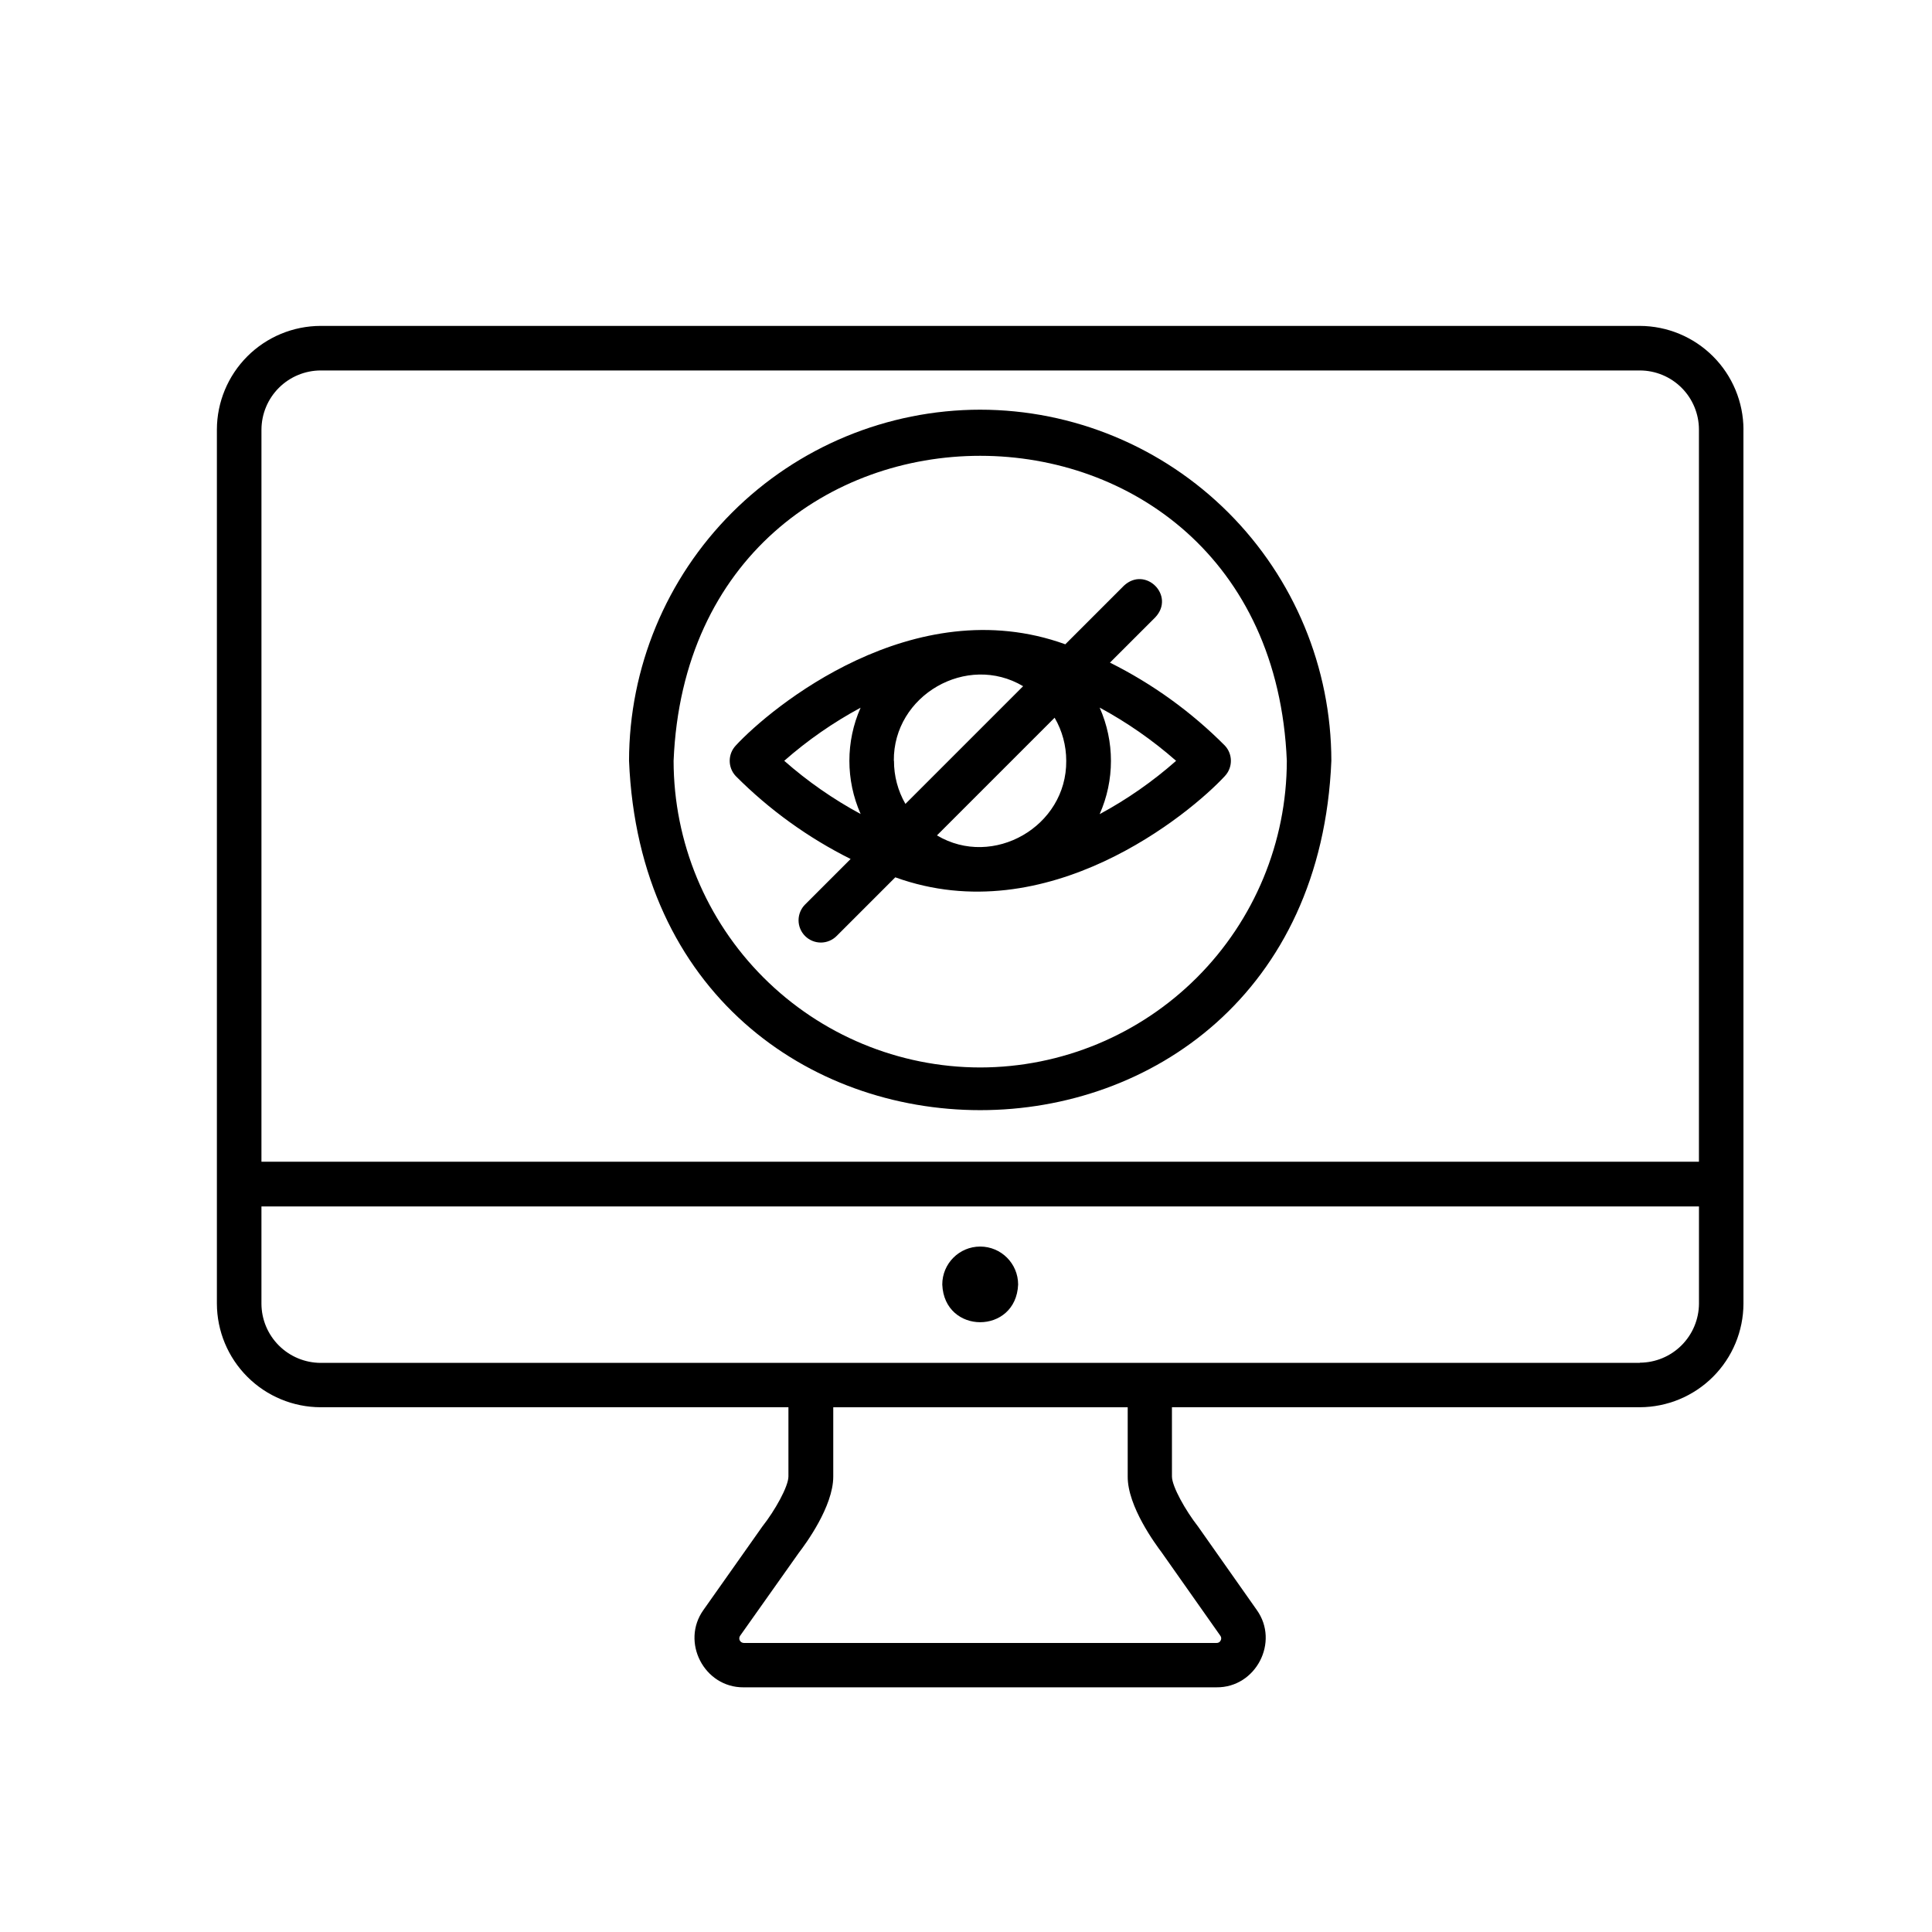 <?xml version="1.0" encoding="UTF-8"?>
<!-- Uploaded to: ICON Repo, www.svgrepo.com, Generator: ICON Repo Mixer Tools -->
<svg fill="#000000" width="800px" height="800px" version="1.1" viewBox="144 144 512 512" xmlns="http://www.w3.org/2000/svg">
 <g>
  <path d="m403.76 474.35c-5.551 0.004-10.047 4.504-10.047 10.055 0.531 13.332 19.562 13.324 20.102 0-0.004-5.551-4.504-10.051-10.055-10.055z"/>
  <path d="m606.04 257.84c-0.02-7.281-2.922-14.258-8.07-19.402-5.148-5.148-12.125-8.051-19.402-8.07h-349.63c-7.277 0.023-14.254 2.926-19.398 8.074-5.144 5.152-8.047 12.129-8.062 19.406v199.82 31.785-0.004c0.016 7.285 2.918 14.266 8.07 19.414 5.148 5.152 12.129 8.051 19.414 8.07h123.98v18.344c0 2.668-3.621 9.102-6.887 13.227l-15.617 22.129c-6.09 8.48 0.168 20.613 10.637 20.527l125.33-0.004c10.422 0.098 16.727-12.016 10.648-20.508l-15.586-22.141c-3.238-4.133-6.887-10.566-6.887-13.227l-0.004-18.348h123.98c7.281-0.02 14.262-2.918 19.414-8.07 5.148-5.148 8.051-12.129 8.066-19.414-0.008-14.367 0-211.12-0.008-231.61zm-392.75 0c0.02-4.152 1.68-8.129 4.617-11.062s6.914-4.586 11.066-4.602h349.6c4.152 0.004 8.133 1.656 11.07 4.594 2.938 2.934 4.59 6.918 4.594 11.07v194.03h-380.95zm238.61 297.63 15.508 22.023v-0.004c0.273 0.367 0.305 0.863 0.078 1.262-0.191 0.41-0.617 0.668-1.07 0.648h-125.29c-0.453-0.004-0.867-0.254-1.074-0.656s-0.172-0.883 0.09-1.254l15.586-22.02c1.711-2.223 9.082-12.203 9.094-20.133v-18.402h78.031v18.363c-0.043 7.91 7.34 17.898 9.051 20.172zm126.67-50.293h-349.61c-4.152-0.02-8.129-1.676-11.066-4.613-2.934-2.934-4.594-6.91-4.609-11.062v-25.781h380.96v25.781c-0.031 4.144-1.695 8.105-4.629 11.031-2.934 2.926-6.906 4.578-11.047 4.594z"/>
  <path d="m450.18 307.58c5.344-5.719-2.629-13.688-8.344-8.355l-15.52 15.52c-40.344-14.582-78.16 16.914-87.332 26.832h0.004c-2.144 2.273-2.144 5.824 0 8.098 8.887 8.922 19.164 16.34 30.434 21.965l-12.035 12.035c-1.121 1.102-1.754 2.609-1.762 4.184-0.004 1.574 0.621 3.086 1.734 4.199 1.113 1.109 2.625 1.734 4.199 1.727 1.574-0.008 3.078-0.645 4.184-1.766l15.52-15.52c40.344 14.582 78.148-16.906 87.332-26.824h-0.004c2.144-2.273 2.144-5.824 0-8.098-8.883-8.93-19.164-16.352-30.438-21.973zm-23.617 38.039c0.168 17.406-19.395 28.625-34.262 19.77l31.184-31.184c2.019 3.465 3.082 7.406 3.078 11.414zm-45.688 0c-0.168-17.406 19.395-28.613 34.262-19.77l-31.191 31.191v0.004c-2-3.473-3.047-7.414-3.031-11.426zm-8.797-14.102v0.004c-3.977 8.977-3.977 19.219 0 28.199-7.262-3.918-14.055-8.648-20.25-14.102 6.207-5.453 13.016-10.184 20.289-14.098zm63.34 28.242c3.992-8.988 3.992-19.25 0-28.238 7.266 3.926 14.062 8.656 20.262 14.109-6.191 5.465-12.992 10.207-20.262 14.129z"/>
  <path d="m403.76 252.57c-24.672 0.023-48.328 9.836-65.773 27.285-17.445 17.445-27.258 41.098-27.285 65.77 5.106 123.46 181.05 123.42 186.12 0-0.027-24.672-9.844-48.324-27.289-65.773-17.449-17.445-41.105-27.258-65.777-27.281zm0 174.32c-21.543-0.027-42.195-8.598-57.426-23.832-15.234-15.234-23.801-35.887-23.824-57.43 4.457-107.79 158.06-107.76 162.51 0-0.023 21.543-8.594 42.199-23.828 57.43-15.234 15.234-35.887 23.805-57.43 23.832z"/>
 </g>
</svg>